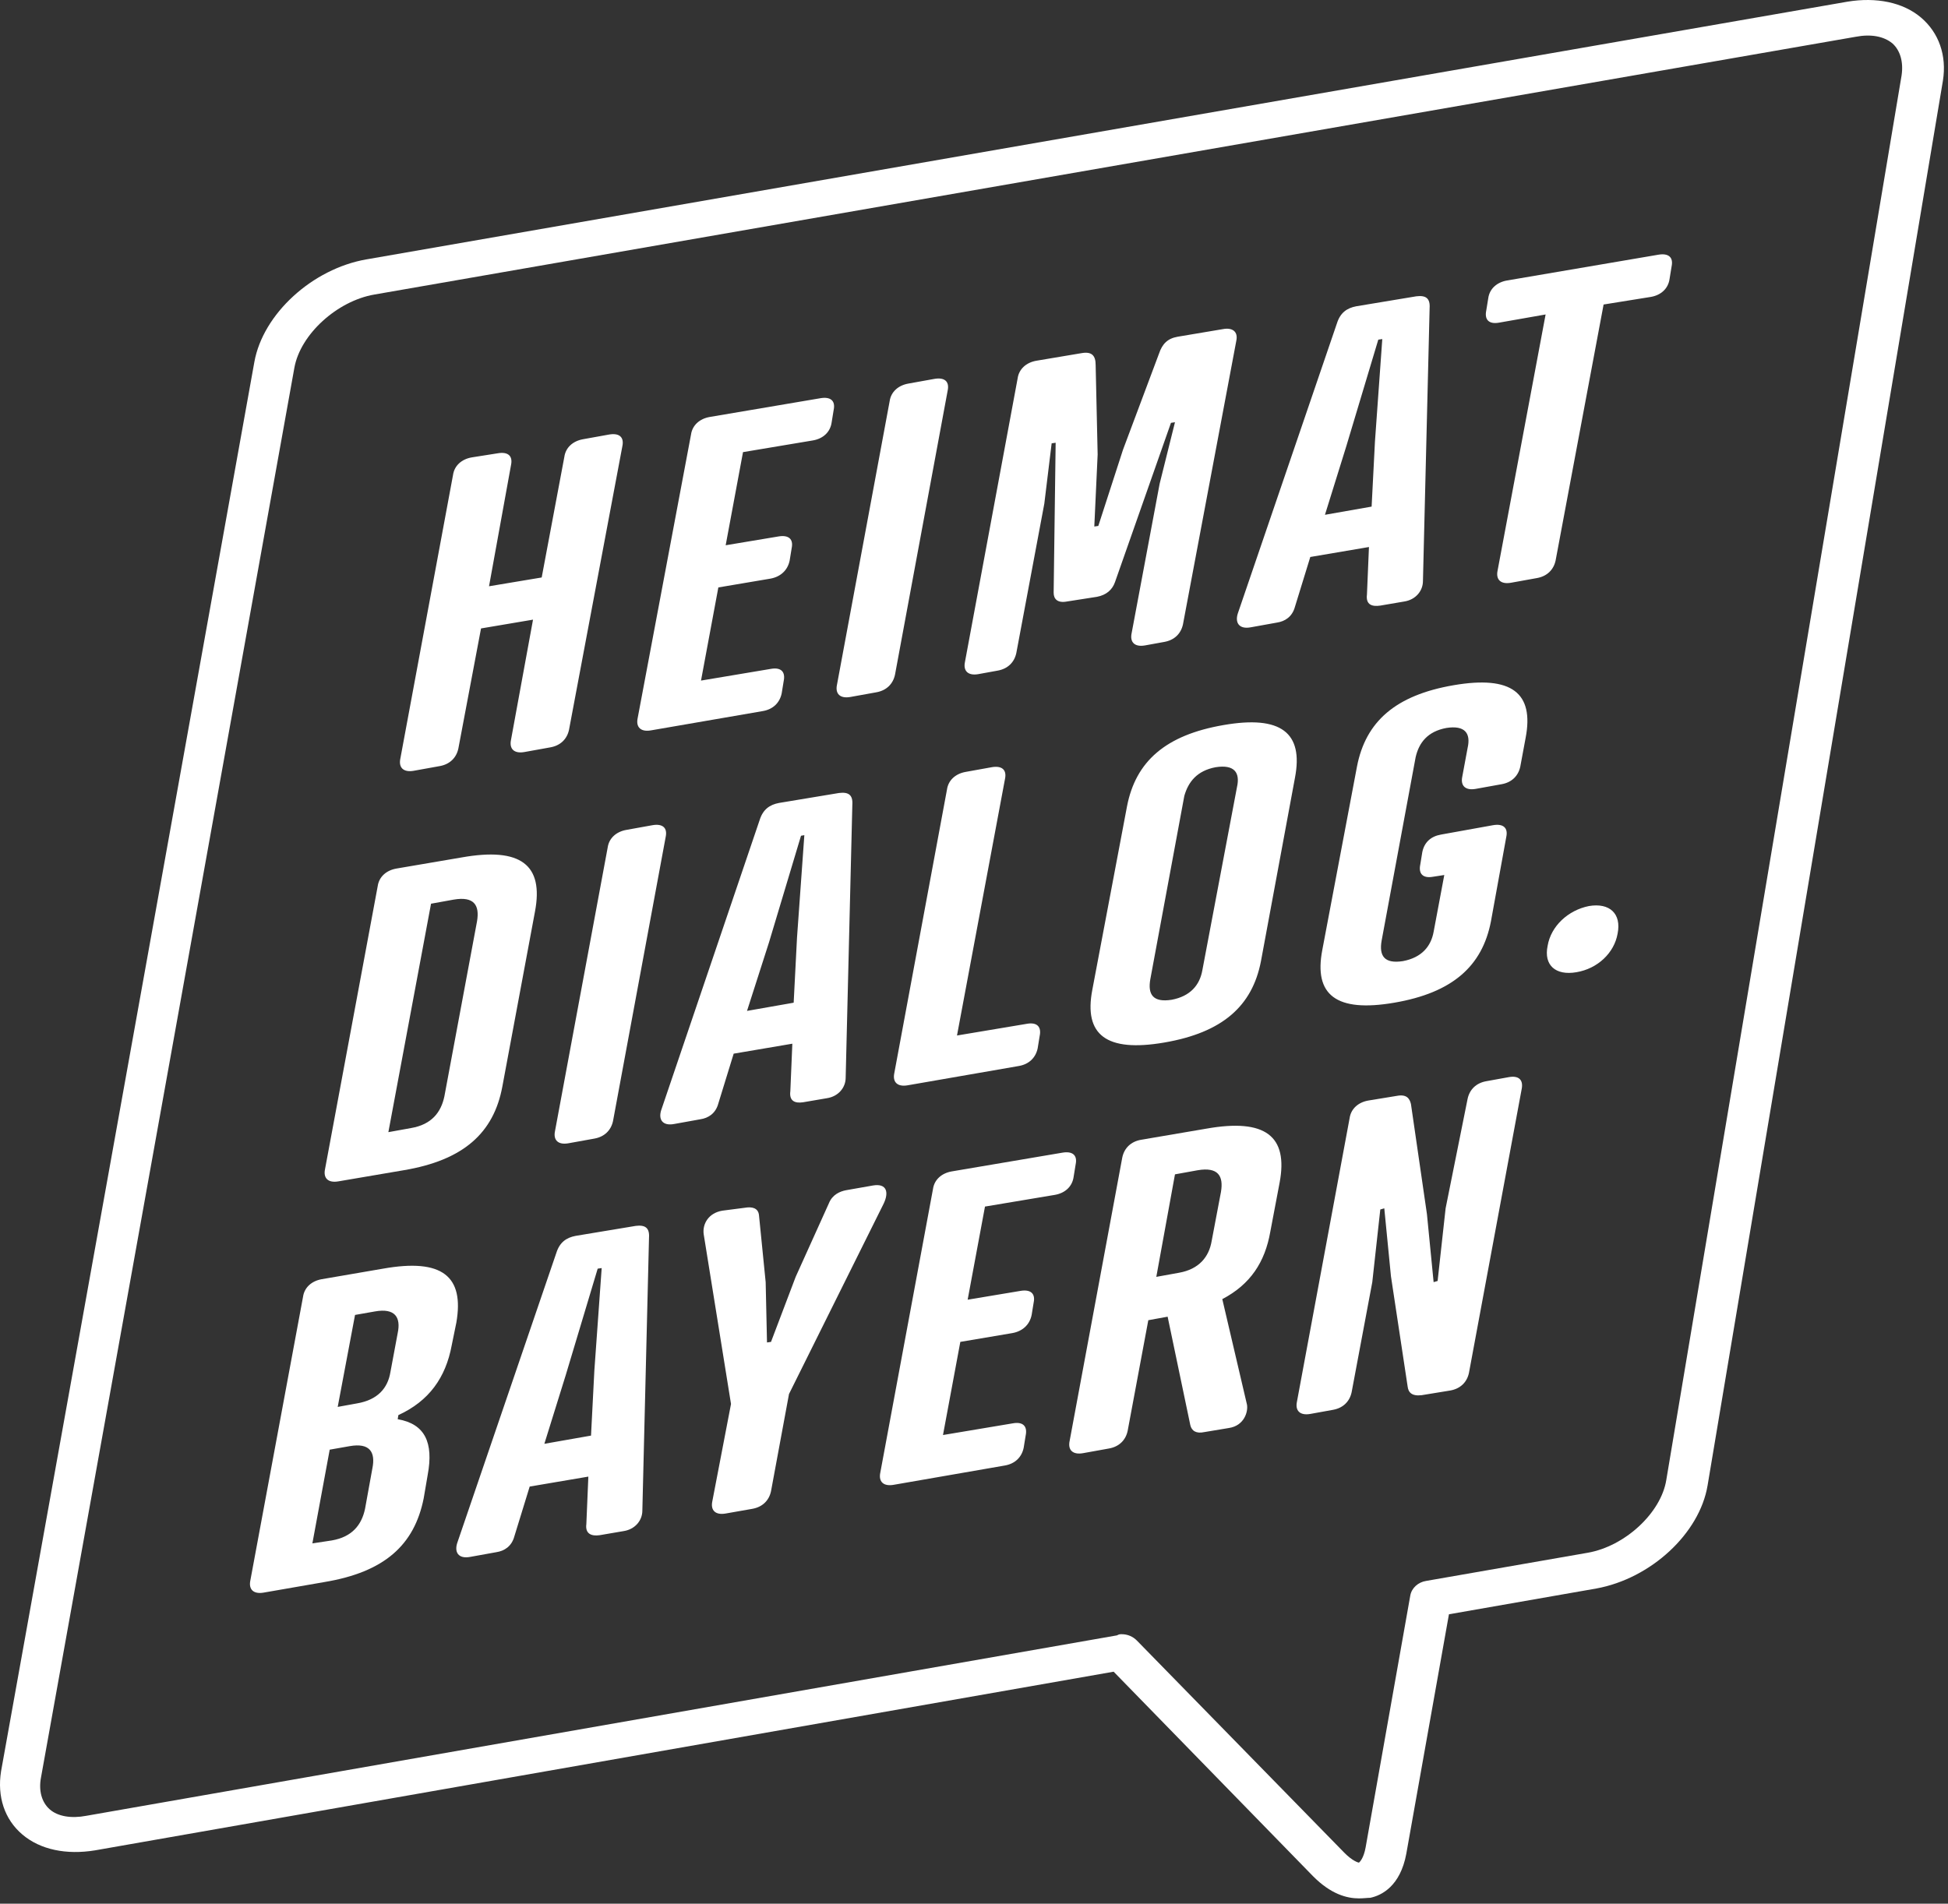 <svg width="266" height="260" viewBox="0 0 266 260" fill="none" xmlns="http://www.w3.org/2000/svg">
<rect x="0" y="0" width="266" height="260" fill="#333333" stroke="none"/>
<path d="M44.293 216.071C52.485 214.711 56.582 211.03 57.856 204.63L58.402 201.43C59.221 197.03 58.038 194.47 54.306 193.83L54.397 193.27C58.584 191.35 60.86 188.15 61.679 183.75L62.316 180.629C63.409 174.309 60.405 171.829 52.303 173.269L43.929 174.709C42.564 174.949 41.562 175.829 41.38 177.109L34.189 215.831C33.916 217.111 34.644 217.751 36.01 217.511L44.293 216.071ZM42.655 210.79L45.021 197.99L47.752 197.51C50.483 197.03 51.302 198.31 50.847 200.55L49.846 206.07C49.391 208.23 48.116 209.91 45.294 210.39L42.655 210.79ZM46.114 192.15L48.48 179.589L51.211 179.109C53.942 178.629 54.761 179.909 54.306 182.069L53.305 187.43C52.941 189.59 51.575 191.19 48.753 191.67L46.114 192.15ZM81.887 209.67L85.164 209.11C86.711 208.87 87.713 207.67 87.713 206.31L88.623 169.029C88.714 167.669 88.077 167.269 86.802 167.429L78.61 168.789C77.336 169.029 76.425 169.669 75.97 171.109L62.498 210.55C61.952 211.99 62.589 212.951 64.228 212.631L67.778 211.99C68.87 211.83 69.871 211.19 70.236 209.83L72.329 203.03L80.339 201.67L80.066 208.15C79.884 209.51 80.795 209.83 81.887 209.67ZM77.245 187.83L81.614 173.269L82.16 173.189L81.159 187.19L80.704 196.07L74.332 197.19L77.245 187.83ZM98.636 165.349C96.724 165.669 95.905 167.189 96.087 168.549L99.819 191.75L97.27 205.03C96.997 206.31 97.725 206.95 99.091 206.71L102.732 206.07C104.097 205.83 105.008 204.95 105.281 203.67L107.738 190.39L120.664 164.389C121.392 162.869 121.119 161.589 119.208 161.909L115.567 162.549C114.656 162.709 113.655 163.189 113.2 164.309L108.649 174.389L105.281 183.27L104.734 183.35L104.552 175.109L103.642 165.989C103.551 164.949 102.641 164.789 101.731 164.949L98.636 165.349ZM129.949 159.989C128.583 160.229 127.582 161.109 127.4 162.389L120.209 201.11C119.936 202.39 120.664 203.03 122.029 202.79L137.231 200.15C138.596 199.91 139.507 199.03 139.78 197.75L140.053 196.07C140.326 194.79 139.689 194.15 138.323 194.39L128.765 195.99L131.132 183.27L138.232 182.069C139.598 181.829 140.599 180.949 140.872 179.589L141.145 177.909C141.418 176.629 140.69 176.069 139.324 176.309L132.133 177.509L134.5 164.789L144.058 163.189C145.423 162.949 146.424 162.069 146.607 160.709L146.88 159.029C147.153 157.749 146.425 157.189 145.059 157.429L129.949 159.989ZM173.459 168.229L174.734 161.509C175.917 155.189 172.822 152.709 164.721 154.149L155.8 155.669C154.435 155.909 153.525 156.789 153.251 158.069L146.06 196.79C145.787 198.07 146.516 198.71 147.881 198.47L151.431 197.83C152.796 197.59 153.707 196.71 153.98 195.43L156.801 180.309L159.441 179.829L162.536 194.63C162.718 195.43 163.355 195.83 164.448 195.59L167.816 195.03C169.909 194.71 170.455 192.79 170.273 191.83L166.905 177.429C170.729 175.429 172.731 172.389 173.459 168.229ZM157.894 174.389L160.443 160.389L163.537 159.829C166.359 159.349 167.087 160.629 166.723 162.789L165.449 169.509C165.085 171.669 163.719 173.349 160.989 173.829L157.894 174.389ZM197.399 165.029L196.307 174.949L195.761 175.109L194.85 165.829L192.666 150.788C192.484 149.988 192.029 149.428 190.754 149.668L186.84 150.308C185.475 150.548 184.473 151.428 184.291 152.709L177.1 191.43C176.827 192.71 177.555 193.35 178.921 193.11L182.016 192.55C183.381 192.31 184.291 191.43 184.564 190.15L187.386 175.109L188.479 165.189L189.025 165.029L189.935 174.309L192.211 189.35C192.302 190.15 192.757 190.71 194.122 190.55L198.036 189.91C199.402 189.67 200.312 188.79 200.585 187.51L207.776 148.788C208.049 147.508 207.412 146.868 206.047 147.108L202.952 147.668C201.586 147.908 200.676 148.788 200.403 150.068L197.399 165.029Z" fill="white"/>
<path d="M55.126 159.826C63.227 158.466 67.415 154.786 68.598 148.386L73.058 124.465C74.242 118.145 71.147 115.665 63.045 117.105L54.125 118.625C52.759 118.865 51.758 119.745 51.576 121.025L44.385 159.666C44.112 160.946 44.84 161.586 46.206 161.346L55.126 159.826ZM53.032 154.626L58.858 123.425L61.953 122.865C64.775 122.385 65.503 123.665 65.139 125.825L60.679 149.746C60.224 151.906 58.949 153.586 56.127 154.066L53.032 154.626ZM90.899 114.304C91.172 113.024 90.444 112.464 89.079 112.704L85.529 113.344C84.163 113.584 83.162 114.464 82.98 115.745L75.789 154.466C75.516 155.746 76.244 156.386 77.609 156.146L81.159 155.506C82.525 155.266 83.435 154.386 83.708 153.106L90.899 114.304ZM109.651 150.546L112.928 149.986C114.475 149.746 115.476 148.546 115.476 147.186L116.387 109.904C116.478 108.544 115.841 108.144 114.566 108.304L106.374 109.664C105.099 109.904 104.189 110.544 103.734 111.984L90.353 151.426C89.807 152.866 90.444 153.826 92.083 153.506L95.633 152.866C96.725 152.706 97.726 152.066 98.09 150.706L100.184 143.905L108.194 142.545L107.921 149.026C107.739 150.386 108.558 150.706 109.651 150.546ZM105.008 128.705L109.378 114.144L109.833 114.064L108.832 128.065L108.376 136.945L102.005 138.065L105.008 128.705ZM137.232 106.384C137.505 105.104 136.777 104.544 135.411 104.784L131.861 105.424C130.496 105.664 129.494 106.544 129.312 107.824L122.121 146.546C121.848 147.826 122.576 148.466 123.942 148.226L139.143 145.586C140.509 145.346 141.419 144.465 141.692 143.185L141.965 141.505C142.238 140.225 141.601 139.585 140.236 139.825L130.678 141.425L137.232 106.384ZM165.996 104.784C168.545 104.384 169.364 105.504 168.909 107.504L164.175 132.545C163.811 134.545 162.537 136.065 159.988 136.545C157.44 136.945 156.711 135.825 157.075 133.745L161.718 108.704C162.264 106.784 163.447 105.264 165.996 104.784ZM167.088 99.024C159.169 100.384 155.073 103.984 153.89 110.144L149.156 135.185C147.973 141.345 151.068 143.745 158.987 142.385C166.906 141.025 171.002 137.425 172.186 131.265L176.828 106.224C178.011 100.064 174.917 97.664 167.088 99.024ZM196.763 113.984C195.397 114.224 194.487 115.025 194.214 116.385L193.941 118.065C193.668 119.345 194.305 119.985 195.671 119.745L197.218 119.505L195.762 127.265C195.397 129.265 194.123 130.785 191.574 131.265C189.026 131.665 188.297 130.545 188.662 128.465L193.304 103.424C193.759 101.424 194.942 99.904 197.491 99.424C200.04 99.024 200.859 100.144 200.404 102.144L199.676 106.064C199.403 107.344 200.131 107.984 201.496 107.744L205.046 107.104C206.412 106.864 207.322 105.984 207.595 104.704L208.323 100.784C209.507 94.624 206.412 92.224 198.492 93.584C190.573 94.944 186.477 98.544 185.294 104.704L180.56 129.745C179.377 135.905 182.472 138.305 190.391 136.945C198.31 135.585 202.406 131.985 203.59 125.825L205.683 114.304C205.957 113.024 205.228 112.464 203.863 112.704L196.763 113.984ZM211.327 129.185C210.781 131.825 212.419 133.265 215.241 132.785C218.154 132.305 220.43 130.145 220.885 127.505C221.431 124.785 219.793 123.265 216.971 123.745C214.149 124.305 211.782 126.465 211.327 129.185Z" fill="white"/>
<path d="M69.781 63.51C70.053 62.23 69.325 61.67 67.96 61.91L64.41 62.47C63.044 62.71 62.043 63.59 61.861 64.87L54.67 103.591C54.397 104.871 55.125 105.511 56.491 105.271L60.041 104.631C61.406 104.391 62.316 103.511 62.589 102.231L65.684 85.83L72.784 84.63L69.781 101.031C69.507 102.311 70.236 102.951 71.601 102.711L75.151 102.071C76.516 101.831 77.427 100.951 77.7 99.671L84.982 60.95C85.255 59.669 84.527 59.109 83.161 59.349L79.611 59.989C78.246 60.23 77.245 61.109 77.063 62.39L73.968 78.87L66.777 80.07L69.781 63.51ZM96.906 56.949C95.541 57.189 94.54 58.069 94.358 59.349L87.075 98.071C86.802 99.351 87.531 99.991 88.896 99.751L104.188 97.111C105.554 96.871 106.464 95.991 106.737 94.711L107.01 93.031C107.283 91.751 106.646 91.111 105.281 91.35L95.723 92.951L98.09 80.23L105.19 79.03C106.555 78.79 107.556 77.91 107.829 76.55L108.102 74.87C108.376 73.59 107.647 73.03 106.282 73.27L99.091 74.47L101.458 61.75L111.015 60.15C112.381 59.91 113.382 59.029 113.564 57.669L113.837 55.989C114.11 54.709 113.382 54.149 112.017 54.389L96.906 56.949ZM129.403 53.349C129.676 52.069 128.948 51.509 127.582 51.749L124.032 52.389C122.667 52.629 121.665 53.509 121.483 54.789L114.292 93.511C114.019 94.791 114.747 95.431 116.113 95.191L119.663 94.551C121.028 94.311 121.938 93.431 122.212 92.151L129.403 53.349ZM149.793 81.51C151.067 81.27 151.886 80.55 152.25 79.51L159.896 57.749L160.443 57.669L158.349 66.07L154.526 86.47C154.253 87.75 154.981 88.39 156.346 88.15L158.986 87.67C160.352 87.43 161.262 86.55 161.535 85.27L168.817 46.549C169.09 45.269 168.271 44.709 166.996 44.949L160.807 45.989C159.441 46.229 158.713 46.949 158.258 48.309L153.343 61.429L149.975 71.83L149.428 71.91L149.884 62.07L149.61 49.829C149.61 48.549 149.064 47.989 147.699 48.229L141.509 49.269C140.144 49.509 139.142 50.389 138.96 51.669L131.769 90.391C131.496 91.671 132.224 92.311 133.59 92.071L136.23 91.591C137.595 91.35 138.505 90.471 138.778 89.191L142.601 68.79L143.603 60.55L144.149 60.469L143.876 80.95C143.876 81.83 144.422 82.39 145.696 82.15L149.793 81.51ZM188.479 82.71L191.756 82.15C193.303 81.91 194.304 80.71 194.304 79.35L195.215 42.069C195.306 40.709 194.668 40.309 193.394 40.469L185.202 41.829C183.927 42.069 183.017 42.709 182.562 44.149L169.09 83.59C168.544 85.03 169.181 85.99 170.82 85.67L174.37 85.03C175.462 84.87 176.463 84.23 176.827 82.87L178.921 76.07L186.931 74.71L186.658 81.19C186.476 82.63 187.386 82.87 188.479 82.71ZM183.836 60.95L188.206 46.389L188.752 46.309L187.75 60.309L187.295 69.19L180.923 70.31L183.836 60.95ZM225.435 40.549C226.801 40.309 227.802 39.429 227.984 38.069L228.257 36.389C228.53 35.109 227.802 34.549 226.437 34.789L205.774 38.309C204.408 38.549 203.407 39.429 203.225 40.709L202.952 42.389C202.679 43.669 203.316 44.309 204.681 44.069L211.053 42.949L204.499 77.91C204.226 79.19 204.954 79.83 206.32 79.59L209.87 78.95C211.235 78.71 212.146 77.83 212.419 76.55L218.972 41.589L225.435 40.549Z" fill="white"/>
<path d="M153.16 223.193C153.979 223.193 154.708 223.513 155.254 224.073L183.563 253.034C184.655 254.154 185.475 254.394 185.566 254.394C185.657 254.314 186.203 253.834 186.476 252.314L192.575 217.913C192.757 216.873 193.667 216.073 194.759 215.913L216.788 212.073C221.885 211.193 226.8 206.633 227.529 202.153L259.661 10.306C259.934 8.466 259.479 6.866 258.387 5.906C257.203 4.946 255.474 4.626 253.38 5.026L51.12 40.227C46.022 41.107 41.016 45.667 40.197 50.228L5.607 242.714C5.243 244.554 5.698 246.154 6.79 247.114C7.882 248.074 9.703 248.394 11.796 247.994L152.523 223.353C152.796 223.193 152.978 223.193 153.16 223.193ZM185.566 259.275C183.927 259.275 181.742 258.715 179.285 256.234L152.068 228.314L12.98 252.714C9.066 253.354 5.516 252.634 3.058 250.554C0.6 248.474 -0.401 245.354 0.145 241.914L34.735 49.428C35.918 42.867 42.654 36.707 50.028 35.427L252.288 0.226C256.202 -0.414 259.843 0.306 262.301 2.386C264.758 4.466 265.851 7.586 265.305 11.026L233.172 202.873C232.08 209.433 225.435 215.593 217.971 216.953L197.854 220.473L192.028 253.194C191.209 257.595 188.66 258.875 187.113 259.195C186.749 259.195 186.203 259.275 185.566 259.275Z" fill="white"/>
</svg>
